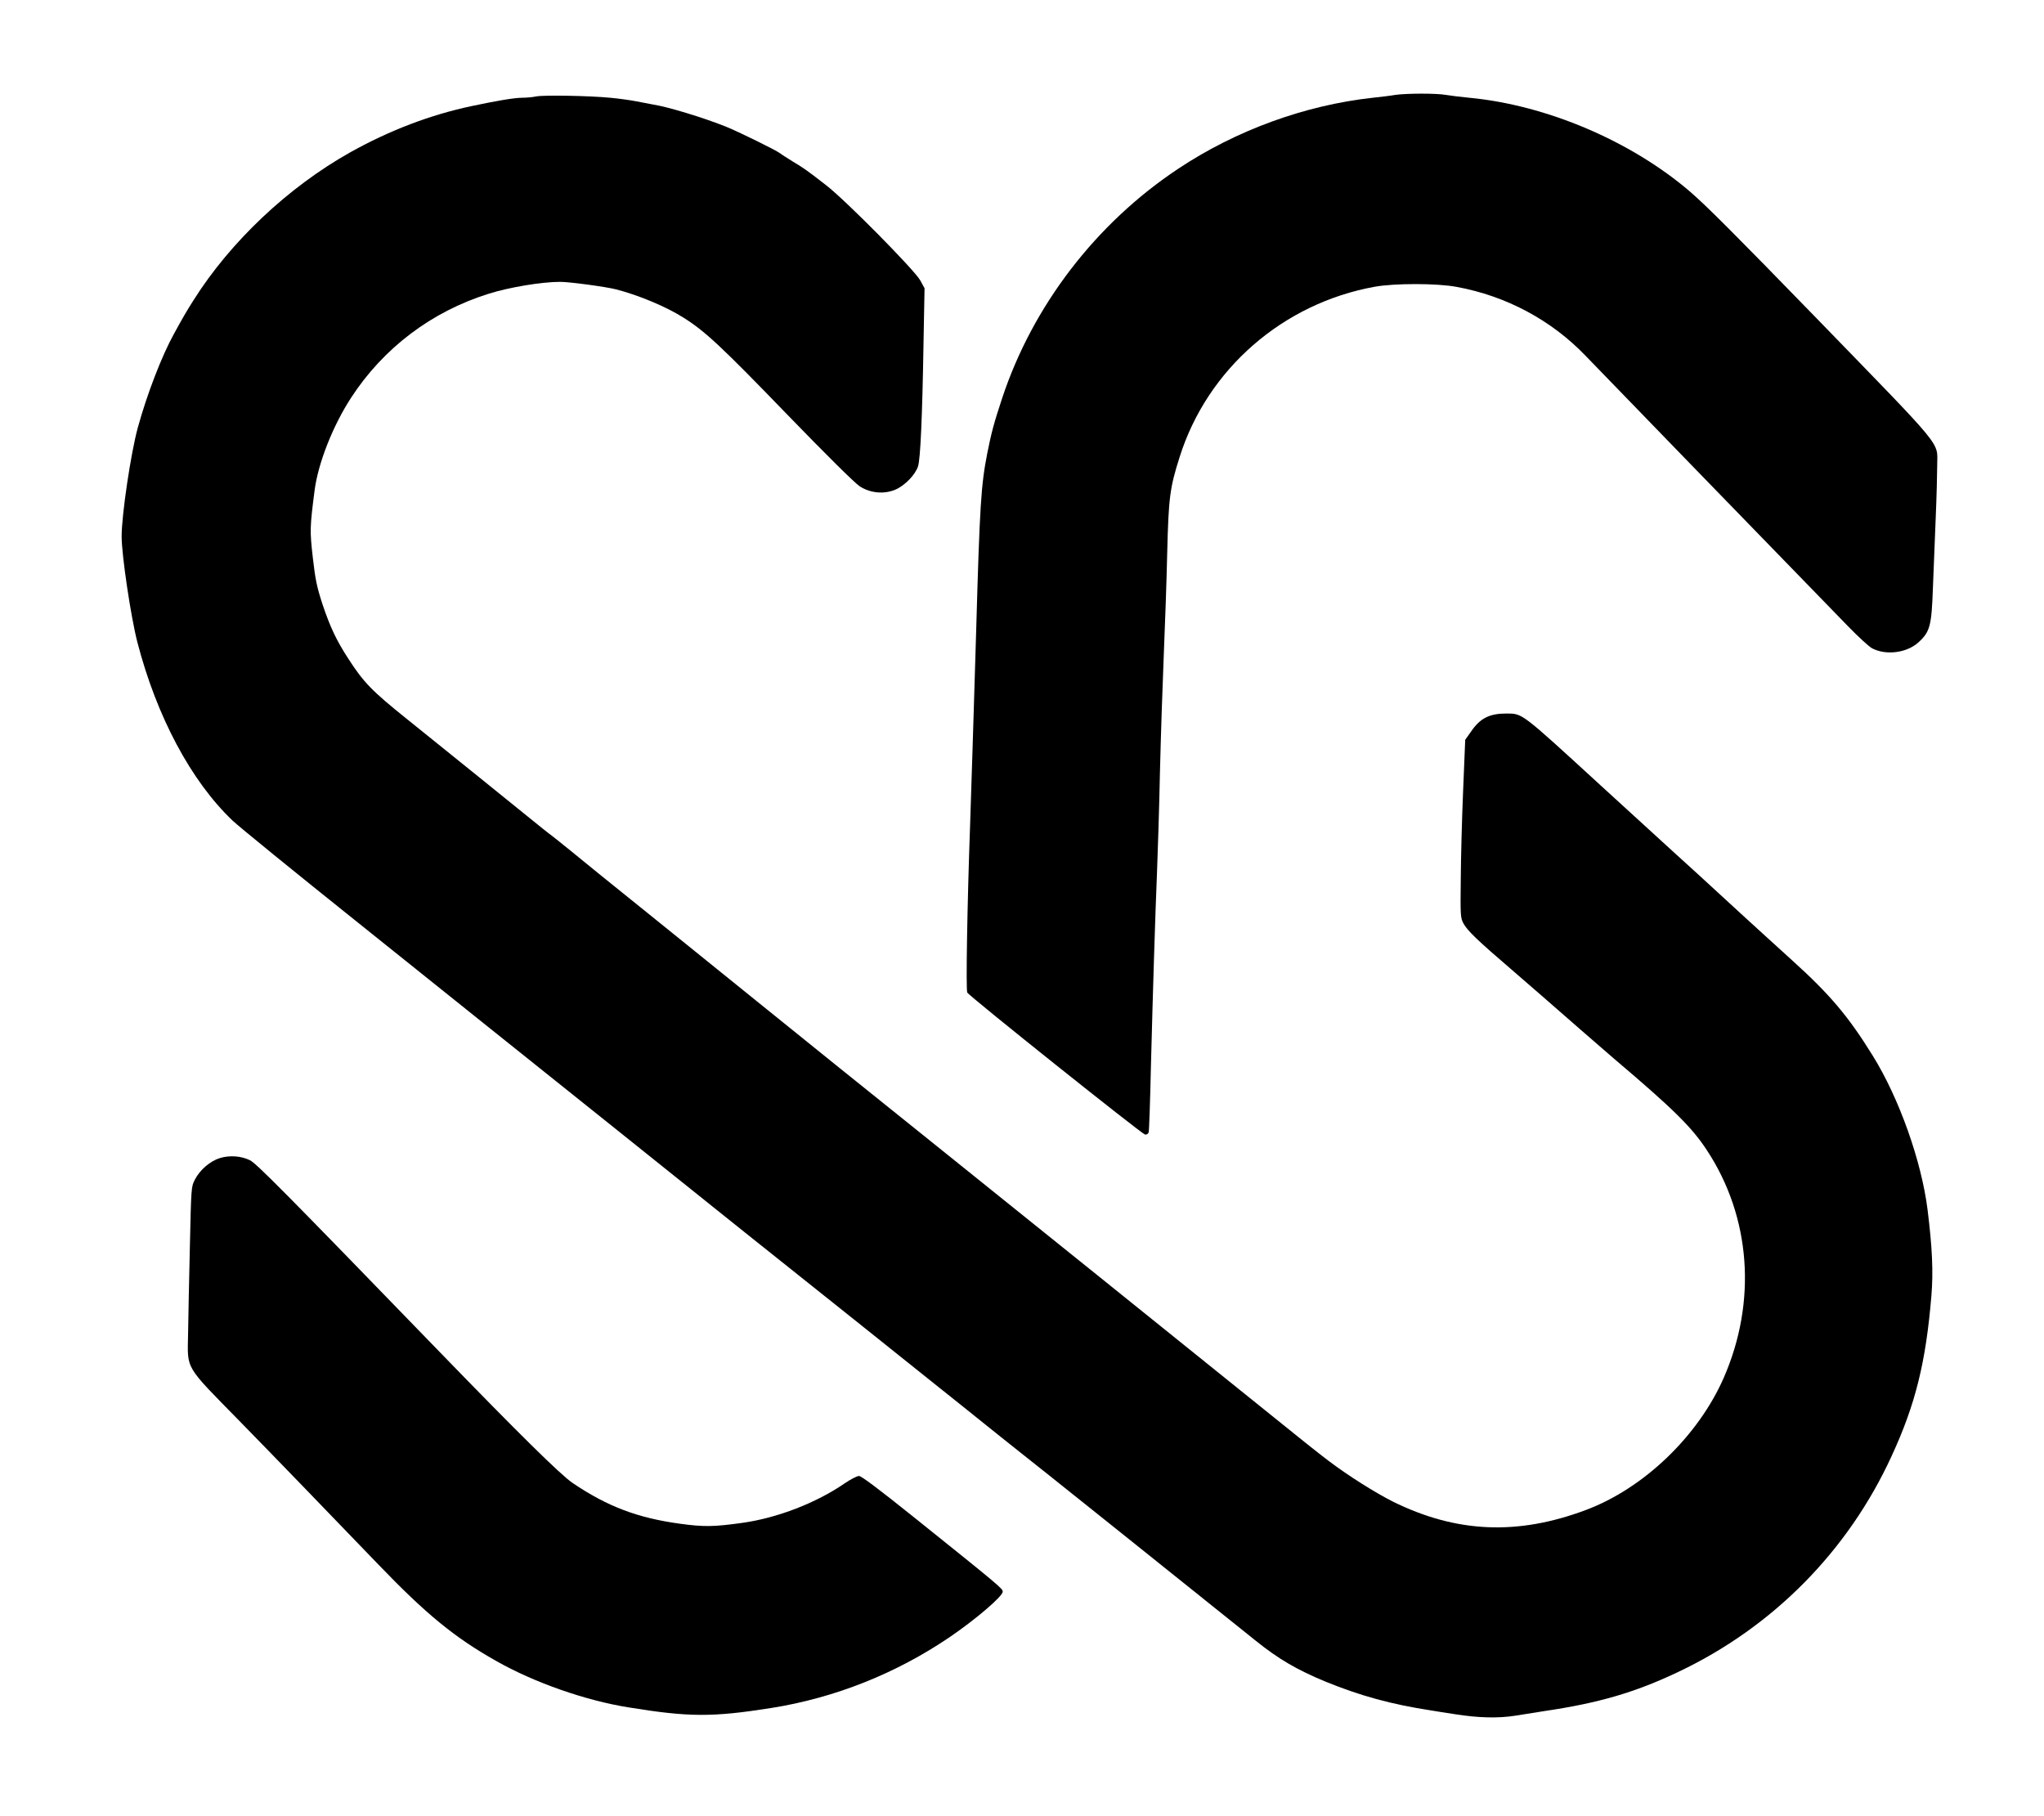 <?xml version="1.0" encoding="UTF-8"?>
<svg data-bbox="82 63.137 1224.095 1094.612" viewBox="0 0 1378 1224" height="1632" width="1837.333" xmlns="http://www.w3.org/2000/svg" data-type="shape">
    <g>
        <path d="M940.5 64c-2.7.5-9.5 1.3-15 1.9-45.8 5-92.3 22-131.1 47.8-55.6 36.9-98.2 92.5-118.8 154.8-5.4 16.3-7.3 23.3-10 37-4.2 21.4-5.1 34.7-7.5 120-1.8 58.9-3.1 102.3-4.1 131-1.9 52.7-2.9 110.9-1.9 112.6 1.3 2.5 117.6 95.3 119.8 95.7 1.2.2 2.1-.4 2.5-1.5.3-1 1-20.7 1.5-43.8 1.4-53.9 2.9-101.9 4.1-131 .5-12.7 1.5-43.3 2-68 .6-24.8 1.8-60.5 2.6-79.5s1.9-49.8 2.3-68.5c.9-37.1 1.8-43.8 8.4-64.5 18.7-59.2 69.6-103.5 131.5-114.7 13.3-2.4 42-2.4 55.2.1 33.4 6.1 63.9 22.4 87 46.5 9.7 10.1 118.6 122.4 177 182.4 6.9 7.1 14.2 13.8 16.2 14.8 9.5 4.9 23.5 3 31.3-4.2 7.7-7.1 8.7-11.1 9.6-36.4.5-12.1 1.3-33.5 1.9-47.5s1-30 1-35.5c0-16.3 6.2-8.7-81.4-99-55.3-56.9-73.8-75.4-85.1-85.2-39.8-34.2-96.9-58.5-149-63.4-5.5-.5-12.5-1.4-15.6-1.9-6.4-1.2-27.1-1.1-34.4 0"/>
        <path d="M361.5 65c-2.2.5-6.6.9-9.8.9-5.3.1-16.2 1.9-33.7 5.6-27.9 5.9-55.4 16.4-81.9 31.2-41.7 23.4-80.7 60.1-105.7 99.8-4.6 7.2-7 11.4-13.1 22.5-8.2 14.8-18.2 40.7-24.4 63.3-4.7 17.1-10.9 58.9-10.9 73.3 0 12.6 6.2 54.2 10.6 71.3 13 50.1 36.2 93.6 64.1 120.2 4.3 4.1 42.4 35.1 84.8 69s81.7 65.4 87.5 70.1c5.8 4.6 20.6 16.5 33 26.4s34.9 27.9 50 40c60 48.1 87.4 70 90.4 72.4 14.8 11.7 123.8 98.8 148.9 118.9 17.5 14.1 33.1 26.5 34.5 27.6 2.4 1.7 129.5 103.4 160.7 128.5 15.4 12.4 27.9 19.7 47.3 27.7 23.3 9.5 44.1 15.2 70.7 19.3 3.3.6 10.7 1.7 16.5 2.6 15.8 2.5 28.9 2.8 40.5 1 5.5-.9 14.3-2.3 19.5-3.1 36.7-5.4 61.4-12.6 90.4-26.4 63.8-30.2 114.4-81.4 143.8-145.4 16.2-35 23.2-63.6 26.9-108.4 1.3-15.8.6-32.1-2.6-57.8-4.1-32.8-19.2-75.3-37-103.9-16.4-26.5-28.8-41.2-54.5-64.4-10.1-9.2-24.8-22.5-32.5-29.6s-16.5-15.2-19.6-18c-3-2.8-14.9-13.7-26.4-24.1-11.5-10.5-34.4-31.4-50.9-46.5-53.7-49.2-52-47.9-63.1-48-11.4 0-17.7 3.2-23.8 12.2l-3.9 5.5-1.4 33.9c-.8 18.7-1.5 45.6-1.6 59.9-.3 24.9-.2 26.2 1.8 30 2.6 4.8 9.4 11.4 32.3 31 18.8 16.3 21.5 18.6 47.1 41 9.5 8.2 19.6 17 22.5 19.5 39.5 33.5 52 45.8 62.1 61.2 29.8 45.1 34 102.3 11.4 153.8-17.2 39.1-53.8 74.3-92.8 88.9-46.1 17.3-87.3 15.5-130.1-5.6-12.1-6.1-30.2-17.5-43.4-27.5-7.5-5.7-15.5-12-59.2-47.3-69.4-55.9-108.4-87.3-205.1-165-42.8-34.3-94.2-75.7-117.9-94.9-17.6-14.2-38.3-30.9-66-53.3-41.5-33.4-53.7-43.3-62.8-50.8-5.4-4.4-11.1-8.9-12.5-10-1.5-1-9.7-7.6-18.2-14.5-16-13-39.6-32-79.3-64-24.1-19.3-29.5-24.9-39.9-41-8-12.3-12.2-21.2-17.4-36.7-3.8-11.7-4.8-16.4-6.5-31.3-2.1-18.3-2-20.7 1.2-45.5 2.4-18.4 12.3-43.5 24.6-62.4 21.8-33.5 54.3-58.1 92.8-70.1 13.9-4.4 35.8-8 48.1-8 6.5 0 30.9 3.3 37.9 5.1 15.1 3.9 33.8 11.7 45.4 19.1 14.2 8.9 25.3 19.2 68.8 64.2 27.4 28.3 46.7 47.4 50 49.5 7.2 4.6 16.4 5.4 24.1 2.1 6.2-2.7 13.2-9.9 15.1-15.6 1.6-4.8 2.9-33.5 3.7-83l.7-37.1-2.9-5.3c-3.8-6.9-50.2-53.9-63.4-64.1-13.4-10.4-14.7-11.3-22.5-16-3.8-2.4-7.7-4.8-8.5-5.5-2.4-2-28.7-14.9-37-18.2-15.1-6-38.8-13.2-48.5-14.7-2.2-.4-7.4-1.4-11.5-2.2s-12-1.9-17.5-2.4c-14.4-1.4-45.3-1.9-50-.9"/>
        <path d="M148.2 780.7c-6.5 2-13.5 8-16.8 14.5-2.5 4.8-2.5 5.1-3.4 45.6-.5 22.4-1.1 48.6-1.2 58.2-.4 24.8-2.9 20.6 35.2 59.5 19.8 20.2 65.9 67.9 92.9 96 32.5 33.8 51.6 49.4 79.6 65.2 25.5 14.5 60.3 26.7 89.3 31.3 40.6 6.6 56.4 6.7 96.2.4 42.8-6.8 83.8-23.1 120-47.6 17.8-12.1 36-27.7 36-30.8 0-2.1-1.9-3.7-59.5-49.9-24.2-19.4-35.8-28.1-37.4-28.1-1.4 0-5.7 2.3-9.7 5-19 13.1-45.3 23.3-68.9 26.6-19.4 2.7-25.9 2.8-42 .6-28.6-3.9-49-11.6-72.5-27.5-8.2-5.6-36.3-33.3-89.5-88.2-104.8-108.2-123.8-127.4-128.1-129.4-6-2.9-13.7-3.4-20.2-1.4"/>
    </g>
</svg>
